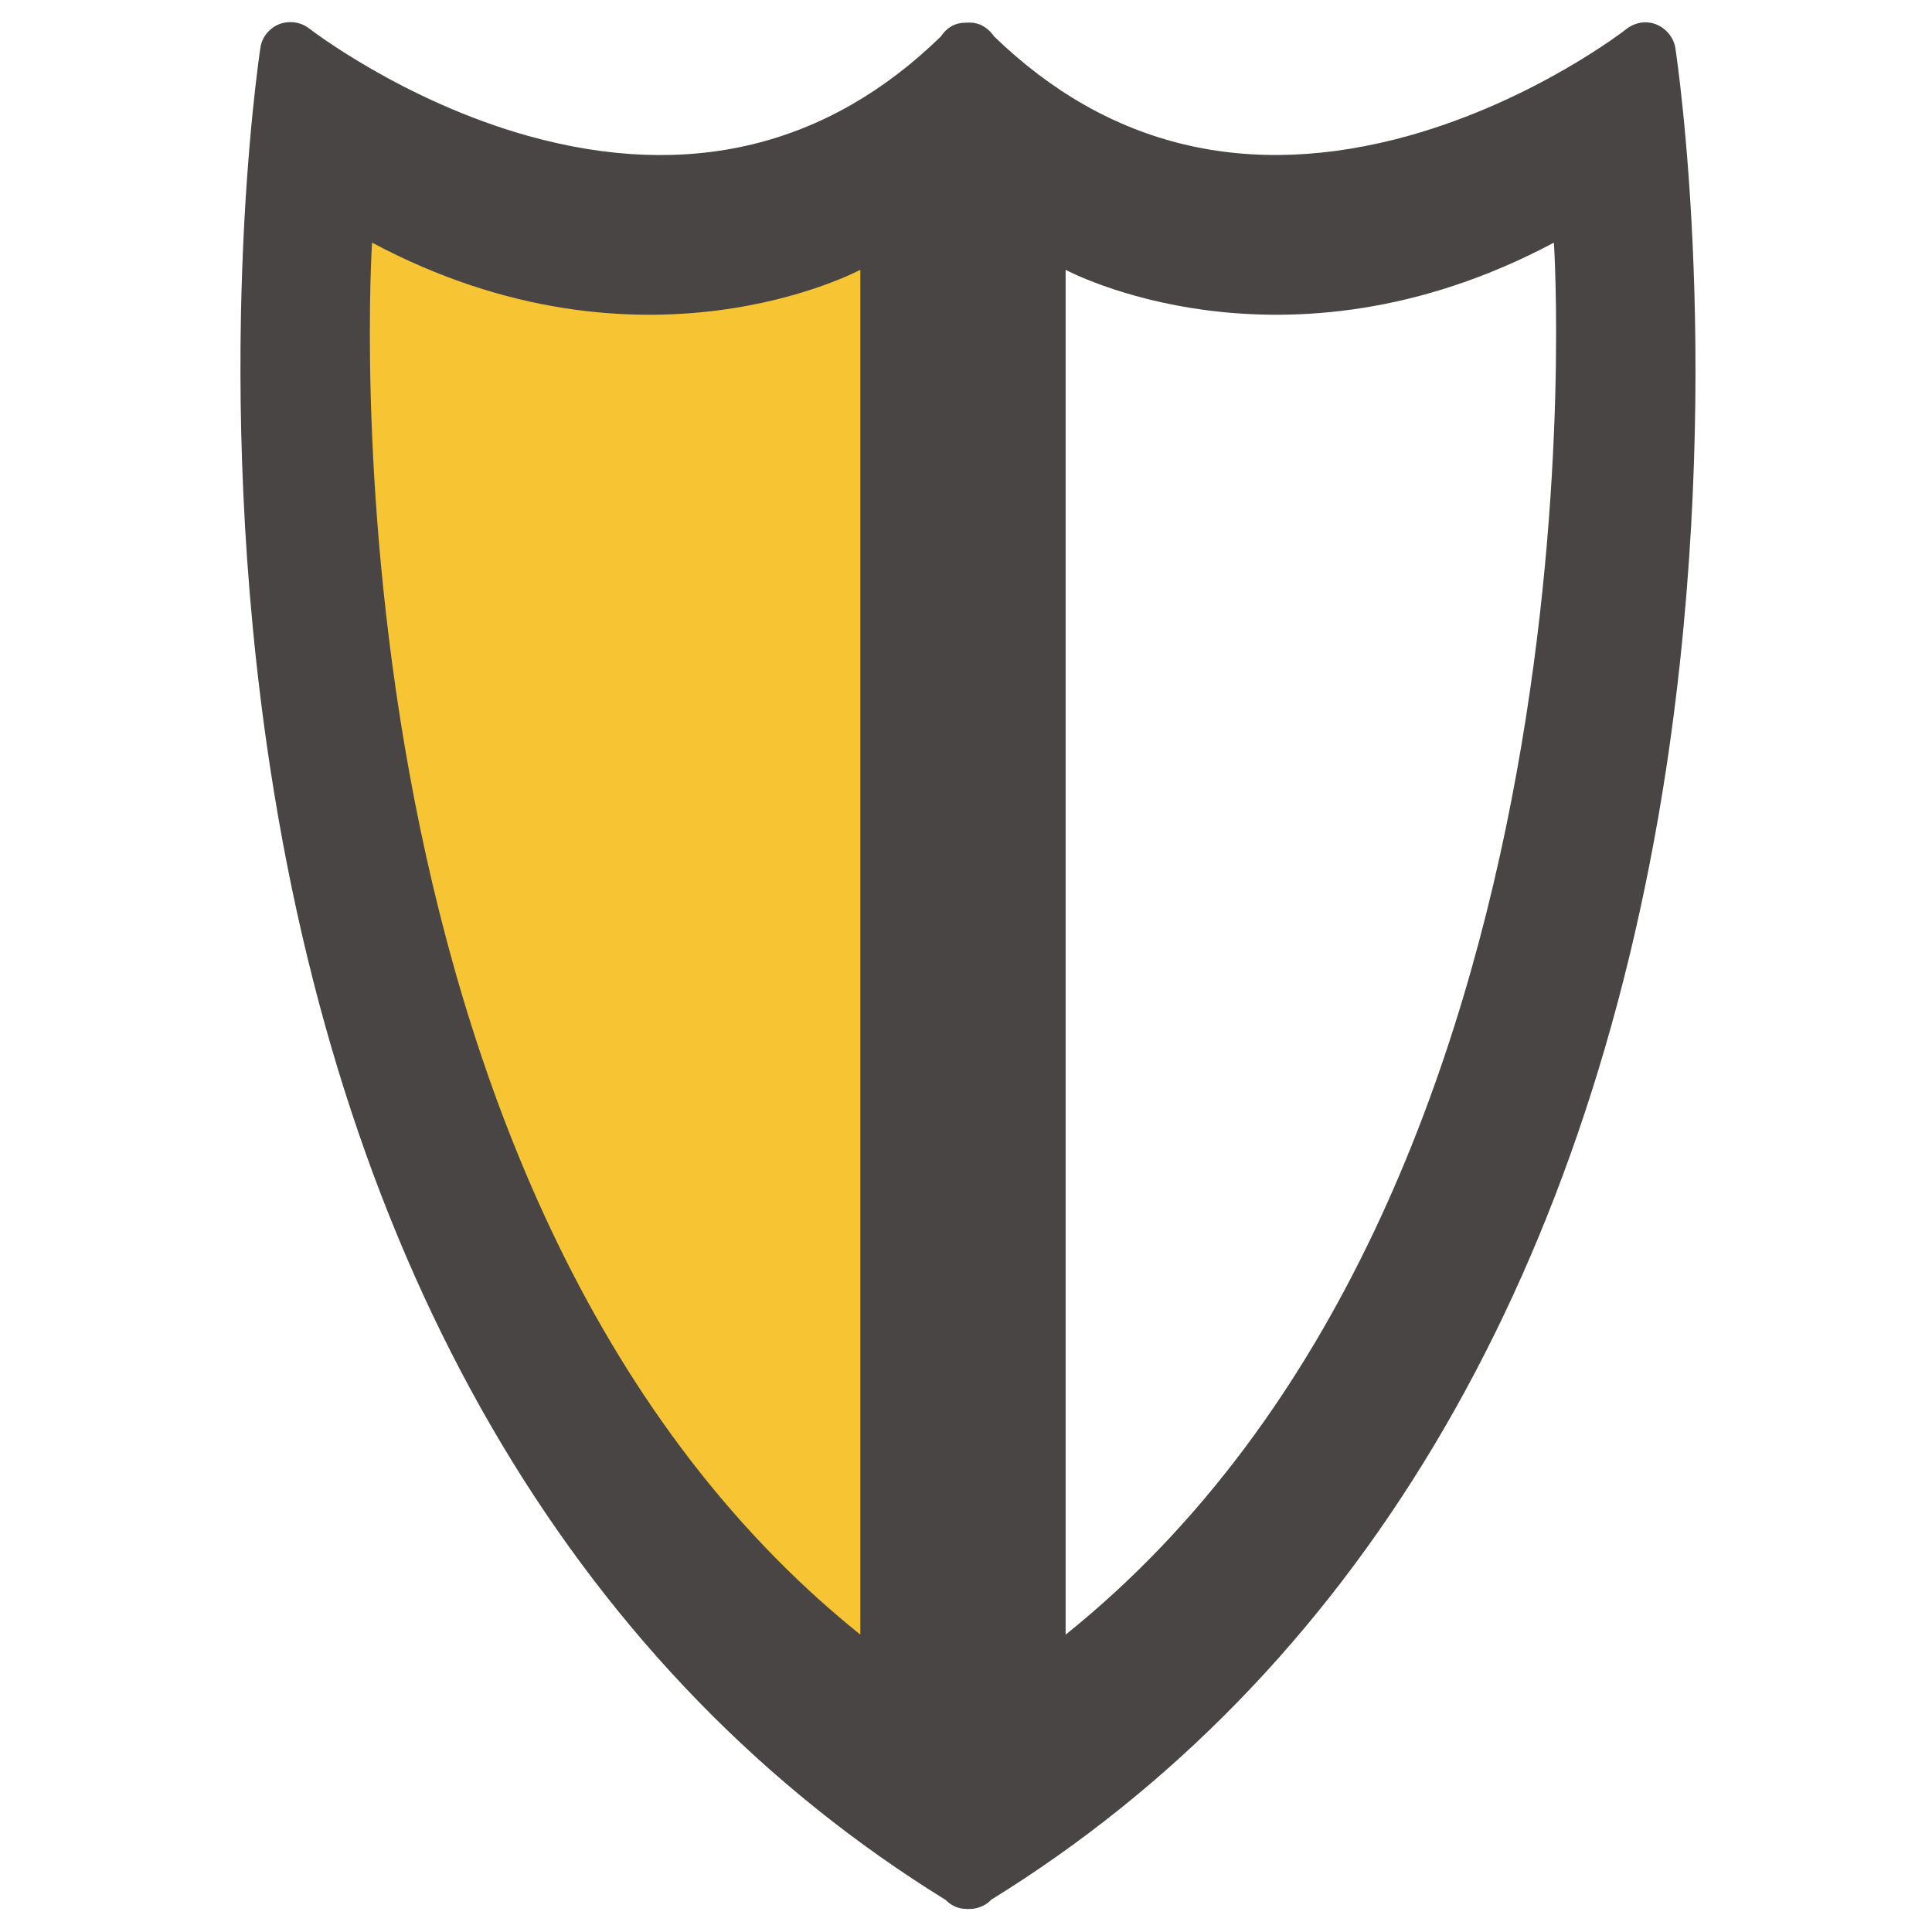 <?xml version="1.0" encoding="utf-8"?>
<!-- Generator: Adobe Illustrator 25.1.0, SVG Export Plug-In . SVG Version: 6.00 Build 0)  -->
<svg version="1.1" id="Capa_1" xmlns="http://www.w3.org/2000/svg" xmlns:xlink="http://www.w3.org/1999/xlink" x="0px" y="0px"
	 viewBox="0 0 512 512" style="enable-background:new 0 0 512 512;" xml:space="preserve">
<style type="text/css">
	.st0{fill:#484544;}
	.st1{fill:#F7C434;}
</style>
<path class="st0" d="M444,12.8c-0.4-2.8-2.4-5.2-5-6.3c-2.7-1.1-5.7-0.6-8,1.2c-0.2,0.2-24.3,18.9-57.4,28.2
	C330.8,47.9,293.7,39,263.4,9.6c-0.9-1.3-2.1-2.4-3.7-3.1c-1.1-0.4-2.2-0.6-3.3-0.5c-1.1,0-2.2,0.1-3.3,0.5
	c-1.5,0.6-2.8,1.7-3.7,3.1C219.4,38.9,182.5,47.9,139.9,36C106.7,26.7,82.3,7.8,82,7.6c-2.3-1.8-5.3-2.2-8-1.2
	c-2.7,1.1-4.6,3.5-5,6.3c-0.5,3.6-13.2,88.1,2.7,191.4c21,136.7,82.9,240.1,178.9,299.4c0.5,0.5,1.1,1,1.8,1.4c1.2,0.7,2.6,1,4,1
	c0.1,0,0.1,0,0.2,0c0.1,0,0.1,0,0.2,0c1.4,0,2.7-0.3,4-1c0.7-0.4,1.3-0.8,1.8-1.4c96-59.3,157.9-162.7,178.9-299.4
	C457.2,100.8,444.5,16.3,444,12.8z M282.4,433.2V71.5c0,0,57.5,31.1,129.4-7.2C411.8,64.3,428.6,315.8,282.4,433.2z"/>
<path class="st1" d="M98.6,64.3c0,0-16.8,251.5,129.4,368.9V71.5C227.9,71.5,170.4,102.6,98.6,64.3z"/>
</svg>

